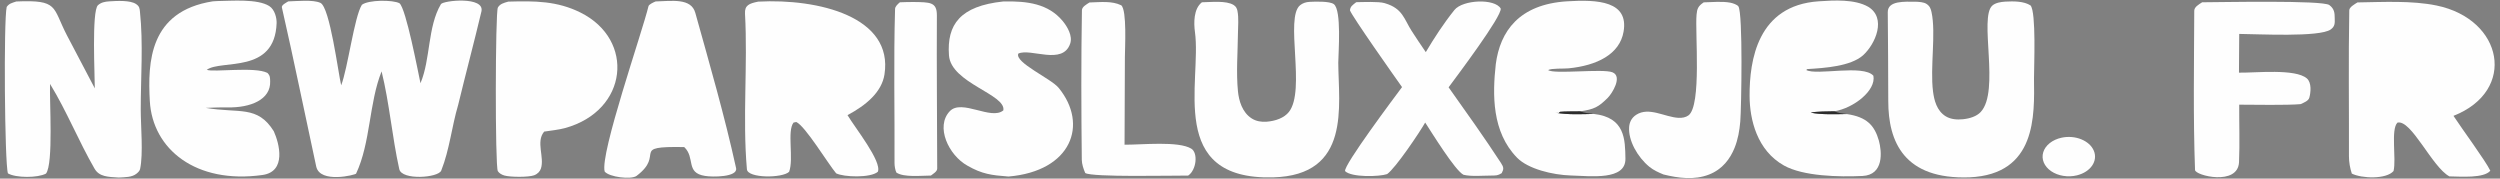 <svg width="252" height="18" viewBox="0 0 252 18" fill="none" xmlns="http://www.w3.org/2000/svg">
<rect x="0" y="0" width="252" height="18" fill="#808080" stroke="none"/>
<g clip-path="url(#clip0_5_2)">
<path d="M5.046 8.461C4.974 10.107 5.401 16.525 4.636 17.497C3.824 17.941 1.604 17.949 0.8 17.477C0.466 16.513 0.361 1.971 0.676 0.696C0.931 0.349 1.169 0.307 1.642 0.15C5.921 -0.033 5.262 0.69 6.733 3.534L9.556 8.905C9.566 7.778 9.227 1.107 9.875 0.525C10.188 0.245 10.562 0.165 11.025 0.136C11.773 0.089 13.124 0.009 13.711 0.405C14.06 0.64 14.072 0.842 14.107 1.174C14.45 4.409 14.186 7.801 14.187 11.05C14.187 12.685 14.451 15.496 14.123 17.027C14.082 17.217 13.934 17.367 13.761 17.505C13.292 17.883 12.604 17.859 11.964 17.895C10.899 17.831 10.007 17.828 9.528 16.998C7.916 14.205 6.74 11.233 5.046 8.461Z" fill="#FEFEFE"/>
<path d="M27.599 13.229C28.153 14.46 28.905 17.294 26.457 17.639C19.738 18.579 15.37 15.033 15.101 10.179C14.884 6.258 15.059 1.135 21.447 0.135C21.55 0.128 21.79 0.108 21.896 0.107C23.361 0.089 25.951 -0.137 27.139 0.609C27.707 0.966 27.901 1.833 27.883 2.335C27.694 7.5 22.314 5.967 20.84 7.037C21.501 7.31 25.73 6.691 26.963 7.356C27.241 7.639 27.217 7.843 27.232 8.175C27.316 10.059 25.215 10.872 22.957 10.825C22.272 10.811 21.433 10.851 20.73 10.873C24.136 11.452 25.938 10.581 27.599 13.229Z" fill="#FEFEFE"/>
<path d="M38.465 7.195C37.187 10.381 37.364 14.371 35.895 17.5C35.836 17.628 32.252 18.531 31.874 16.783C30.717 11.44 29.63 6.085 28.414 0.751C28.358 0.507 28.84 0.274 29.055 0.14C29.924 0.119 31.56 -0.055 32.298 0.289C33.254 0.734 34.091 7.348 34.39 8.6C35.059 6.895 35.709 1.691 36.479 0.482C37.153 -0.028 39.608 -0.024 40.264 0.325C40.929 0.841 42.156 7.335 42.384 8.389C43.409 5.976 43.091 2.704 44.446 0.418C44.663 0.051 48.898 -0.406 48.526 1.163C47.781 4.303 46.942 7.43 46.184 10.571C45.538 12.743 45.323 15.061 44.478 17.191C44.184 17.932 40.5 18.192 40.247 17.052C39.524 13.795 39.263 10.444 38.465 7.195Z" fill="#FEFEFE"/>
<path d="M54.854 13.265C54.847 13.274 54.84 13.284 54.833 13.292C54.007 14.304 54.895 15.847 54.528 16.978C54.433 17.269 54.21 17.527 53.844 17.666C53.286 17.877 51.443 17.862 50.85 17.694C50.571 17.615 50.307 17.456 50.181 17.25C49.897 16.784 49.924 1.217 50.185 0.762C50.398 0.392 50.768 0.293 51.234 0.164C53.932 0.086 56.153 0.094 58.511 1.264C64.028 4.002 63.329 11.155 56.955 12.91C56.376 13.07 55.474 13.175 54.854 13.265Z" fill="#FEFEFE"/>
<path d="M68.971 14.825C63.385 14.725 67.118 15.508 64.167 17.727C63.632 18.129 61.397 17.851 60.951 17.291C60.453 15.521 64.752 3.209 65.367 0.628C65.411 0.445 65.843 0.246 66.084 0.146C67.722 0.102 69.663 -0.222 70.086 1.291C71.536 6.486 73.049 11.712 74.197 16.946C74.399 17.866 71.776 17.863 71.056 17.73C69.077 17.422 70.108 15.896 68.971 14.825Z" fill="#FEFEFE"/>
<path d="M84.283 17.471C83.46 16.497 81.175 12.705 80.263 12.297L79.988 12.356C79.314 13.226 80.032 15.994 79.544 17.316C78.869 17.97 75.369 17.982 75.289 17.066C74.836 11.873 75.383 6.592 75.097 1.382C75.051 0.542 75.494 0.352 76.425 0.165C82.485 -0.157 90.068 1.681 89.155 7.508C88.878 9.28 87.309 10.608 85.428 11.604C86.177 12.866 88.923 16.286 88.485 17.316C87.751 17.951 85.046 17.861 84.283 17.471Z" fill="#FEFEFE"/>
<path d="M101.654 17.794C99.962 17.665 99 17.552 97.512 16.696C95.609 15.635 94.268 12.754 95.74 11.208C96.945 9.942 99.928 12.162 101.138 11.123C101.424 9.507 95.858 8.376 95.656 5.58C95.432 2.467 96.782 0.608 101.13 0.149C103.605 0.09 105.669 0.392 107.105 2.102C107.614 2.709 108.128 3.634 107.879 4.383C107.129 6.631 103.879 4.819 102.647 5.402C102.25 6.302 105.932 7.902 106.715 8.859C109.738 12.551 108.009 17.254 101.654 17.794Z" fill="#FEFEFE"/>
<path d="M159.266 11.224C158.824 11.23 157.641 11.226 157.26 11.269L157.106 11.393L156.797 11.363C158.079 11.577 159.337 11.511 160.645 11.484C163.814 11.834 163.812 14.059 163.843 15.997C163.878 18.203 160.36 17.749 158.348 17.689C156.519 17.634 154.04 17.04 152.918 15.895C150.376 13.295 150.437 9.535 150.775 6.464C151.208 3.159 153.123 0.435 157.952 0.133C161.078 -0.063 164.19 0.12 163.655 3.198C163.259 5.482 160.959 6.604 158.125 6.887C157.612 6.942 156.402 6.864 156.052 7.063C156.633 7.51 161.563 6.896 162.536 7.288C163.574 7.705 162.515 9.41 162.055 9.868C161.145 10.775 160.708 11.021 159.266 11.224Z" fill="#FEFEFE"/>
<path d="M184.898 11.219C184.27 11.233 183.077 11.227 182.52 11.351C183.47 11.574 185.115 11.511 186.135 11.495C188.175 11.782 188.952 12.649 189.39 14.172C189.697 15.279 189.909 17.64 187.73 17.738C185.378 17.845 181.771 17.775 179.819 16.681C177.11 15.162 176.37 12.062 176.359 9.686C176.341 6.058 177.17 0.553 183.308 0.133C184.901 0.024 186.945 -0.091 188.305 0.677C190.184 1.803 189.064 4.427 187.788 5.581C186.533 6.679 183.979 6.855 182.171 6.962L182.068 7.057C183.124 7.639 187.81 6.463 188.838 7.636C189.123 9.107 186.876 10.893 184.898 11.219Z" fill="#FEFEFE"/>
<path d="M205.027 7.918C205.072 11.652 205.288 17.565 198.536 17.874C191.946 18.112 190.33 14.321 190.337 10.159C190.342 7.186 190.304 4.196 190.287 1.226C190.28 0.046 191.993 0.171 193.104 0.174C193.442 0.183 193.913 0.219 194.174 0.383C194.536 0.612 194.626 0.894 194.699 1.23C195.161 3.36 194.541 6.805 194.849 9.221C194.958 10.07 195.212 11.178 196.151 11.736C196.646 12.031 197.271 12.081 197.878 12.018C198.567 11.946 199.244 11.727 199.653 11.291C201.625 9.191 199.453 1.743 200.834 0.555C201.151 0.283 201.666 0.191 202.127 0.164C202.968 0.115 204.025 0.116 204.682 0.552C205.259 1.241 205.027 6.676 205.027 7.918Z" fill="#FEFEFE"/>
<path d="M93.834 17.696C92.785 17.706 91.103 17.89 90.36 17.397C90.23 17.146 90.166 16.708 90.168 16.431C90.191 11.257 90.07 6.07 90.223 0.898C90.23 0.649 90.496 0.409 90.708 0.231C91.16 0.219 91.629 0.195 92.079 0.202C93.748 0.228 94.445 0.192 94.437 1.566C94.409 6.711 94.459 11.847 94.471 16.989C94.472 17.286 94.088 17.502 93.834 17.696Z" fill="#FEFEFE"/>
<path d="M119.766 17.698C118.259 17.687 110.075 17.881 109.393 17.44C109.217 17.049 109.049 16.528 109.045 16.111C108.99 11.088 108.973 6.054 109.058 1.031C109.064 0.69 109.496 0.454 109.821 0.249C110.964 0.218 112.072 0.075 113.017 0.532C113.609 0.993 113.391 4.916 113.389 5.748L113.355 14.587C115.126 14.596 118.785 14.198 120.079 14.983C120.779 15.407 120.607 17.137 119.766 17.698Z" fill="#FEFEFE"/>
<path d="M134.898 6.326C134.921 10.659 136.215 17.676 128.314 17.878C117.581 18.153 121.142 8.241 120.451 3.228C120.325 2.312 120.309 0.885 121.153 0.23C122.095 0.217 123.596 0.037 124.349 0.503C124.6 0.658 124.69 0.866 124.736 1.102C124.879 1.834 124.792 2.64 124.785 3.381C124.765 5.304 124.598 7.294 124.786 9.208C124.876 10.117 125.2 11.328 126.184 11.946C126.613 12.215 127.124 12.311 127.676 12.268C128.585 12.198 129.444 11.885 129.92 11.286C131.652 9.105 129.488 1.779 131.054 0.523C131.304 0.323 131.633 0.206 131.996 0.188C132.565 0.16 134.03 0.105 134.448 0.417C135.245 1.012 134.909 5.295 134.898 6.326Z" fill="#FEFEFE"/>
<path d="M141.326 8.779C140.656 7.84 136.27 1.631 136.076 1.04C136.113 0.64 136.339 0.515 136.708 0.221C137.412 0.21 138.967 0.14 139.552 0.312L139.629 0.335C141.399 0.858 141.54 1.948 142.291 3.113C142.754 3.832 143.231 4.546 143.72 5.255C144.57 3.82 145.526 2.35 146.604 1.009C147.444 -0.038 150.684 -0.173 151.272 0.862C151.402 1.641 146.845 7.683 146.019 8.802C147.793 11.3 149.636 13.879 151.296 16.424C151.59 16.876 151.59 17.036 151.372 17.453C150.968 17.704 150.825 17.686 150.319 17.697C149.441 17.697 148.318 17.812 147.52 17.617C146.664 17.185 144.303 13.333 143.658 12.353C143.127 13.3 140.671 16.955 139.821 17.549C139.031 17.819 136.22 17.893 135.583 17.248C135.433 16.645 140.547 9.824 141.326 8.779Z" fill="#FEFEFE"/>
<path d="M167.679 17.586C167.152 17.372 166.667 17.149 166.259 16.815C165.063 15.837 164.116 14.159 164.217 12.799C164.252 12.333 164.453 11.879 164.935 11.568C166.216 10.743 167.816 11.807 169.192 11.878C169.559 11.897 169.919 11.831 170.19 11.636C171.544 10.665 170.846 3.251 171.013 1.479C171.068 0.907 171.15 0.621 171.738 0.237C172.562 0.217 173.62 0.117 174.414 0.27C174.666 0.319 175.1 0.465 175.227 0.641C175.698 1.287 175.532 10.931 175.42 12.247C175.344 13.145 175.191 14.048 174.842 14.912C174.406 15.988 173.641 17.062 172.262 17.597C170.781 18.171 169.187 17.958 167.679 17.586Z" fill="#FEFEFE"/>
<path d="M225.713 10.551C225.702 12.427 225.775 14.459 225.694 16.339C225.59 18.769 221.28 17.702 221.259 17.134C221.066 11.801 221.162 6.427 221.181 1.09C221.183 0.702 221.617 0.464 221.978 0.23C223.732 0.227 234.114 0.004 234.797 0.51C235.319 0.898 235.334 1.324 235.34 1.842C235.346 2.28 235.398 2.639 234.939 2.968C233.819 3.775 227.543 3.429 225.713 3.419L225.688 7.324C227.367 7.351 231.361 6.899 232.532 7.905C233.035 8.335 232.921 9.354 232.777 9.853C232.684 10.171 232.25 10.339 231.901 10.496C230.517 10.619 227.239 10.554 225.713 10.551Z" fill="#FEFEFE"/>
<path d="M246.899 17.779C245.163 16.858 243.052 12.008 241.662 12.361C240.971 13.06 241.565 15.998 241.27 17.239C240.534 18.092 238.052 17.995 237.062 17.497C236.882 16.956 236.772 16.315 236.774 15.752C236.789 10.847 236.716 5.935 236.807 1.031C236.813 0.721 237.332 0.432 237.633 0.244C240.211 0.206 243.11 0.043 245.597 0.554C252.332 1.937 253.743 9.147 247.31 11.678C248.148 12.963 250.533 16.189 251.025 17.209C250.368 17.991 248.034 17.795 246.899 17.779Z" fill="#FEFEFE"/>
<path d="M160.645 11.484C159.337 11.511 158.079 11.577 156.797 11.363L157.106 11.393L157.26 11.269C157.641 11.226 158.824 11.23 159.266 11.224C159.779 11.403 160.088 11.42 160.645 11.484Z" fill="#2C2C2C"/>
<path d="M186.135 11.495C185.116 11.511 183.47 11.574 182.521 11.351C183.077 11.227 184.27 11.233 184.898 11.219C185.346 11.411 185.63 11.428 186.135 11.495Z" fill="#2C2C2C"/>
<path d="M209.363 17.672C208.455 17.897 207.456 17.736 206.752 17.252C206.047 16.768 205.745 16.036 205.962 15.337C206.179 14.638 206.881 14.082 207.799 13.882C209.183 13.581 210.634 14.167 211.061 15.201C211.487 16.234 210.731 17.334 209.363 17.672Z" fill="#FEFEFE"/>
</g>
<defs>
<clipPath id="clip0_5_2">
<rect width="251" height="18" fill="white" transform="translate(0.5)"/>
</clipPath>
</defs>
</svg>
